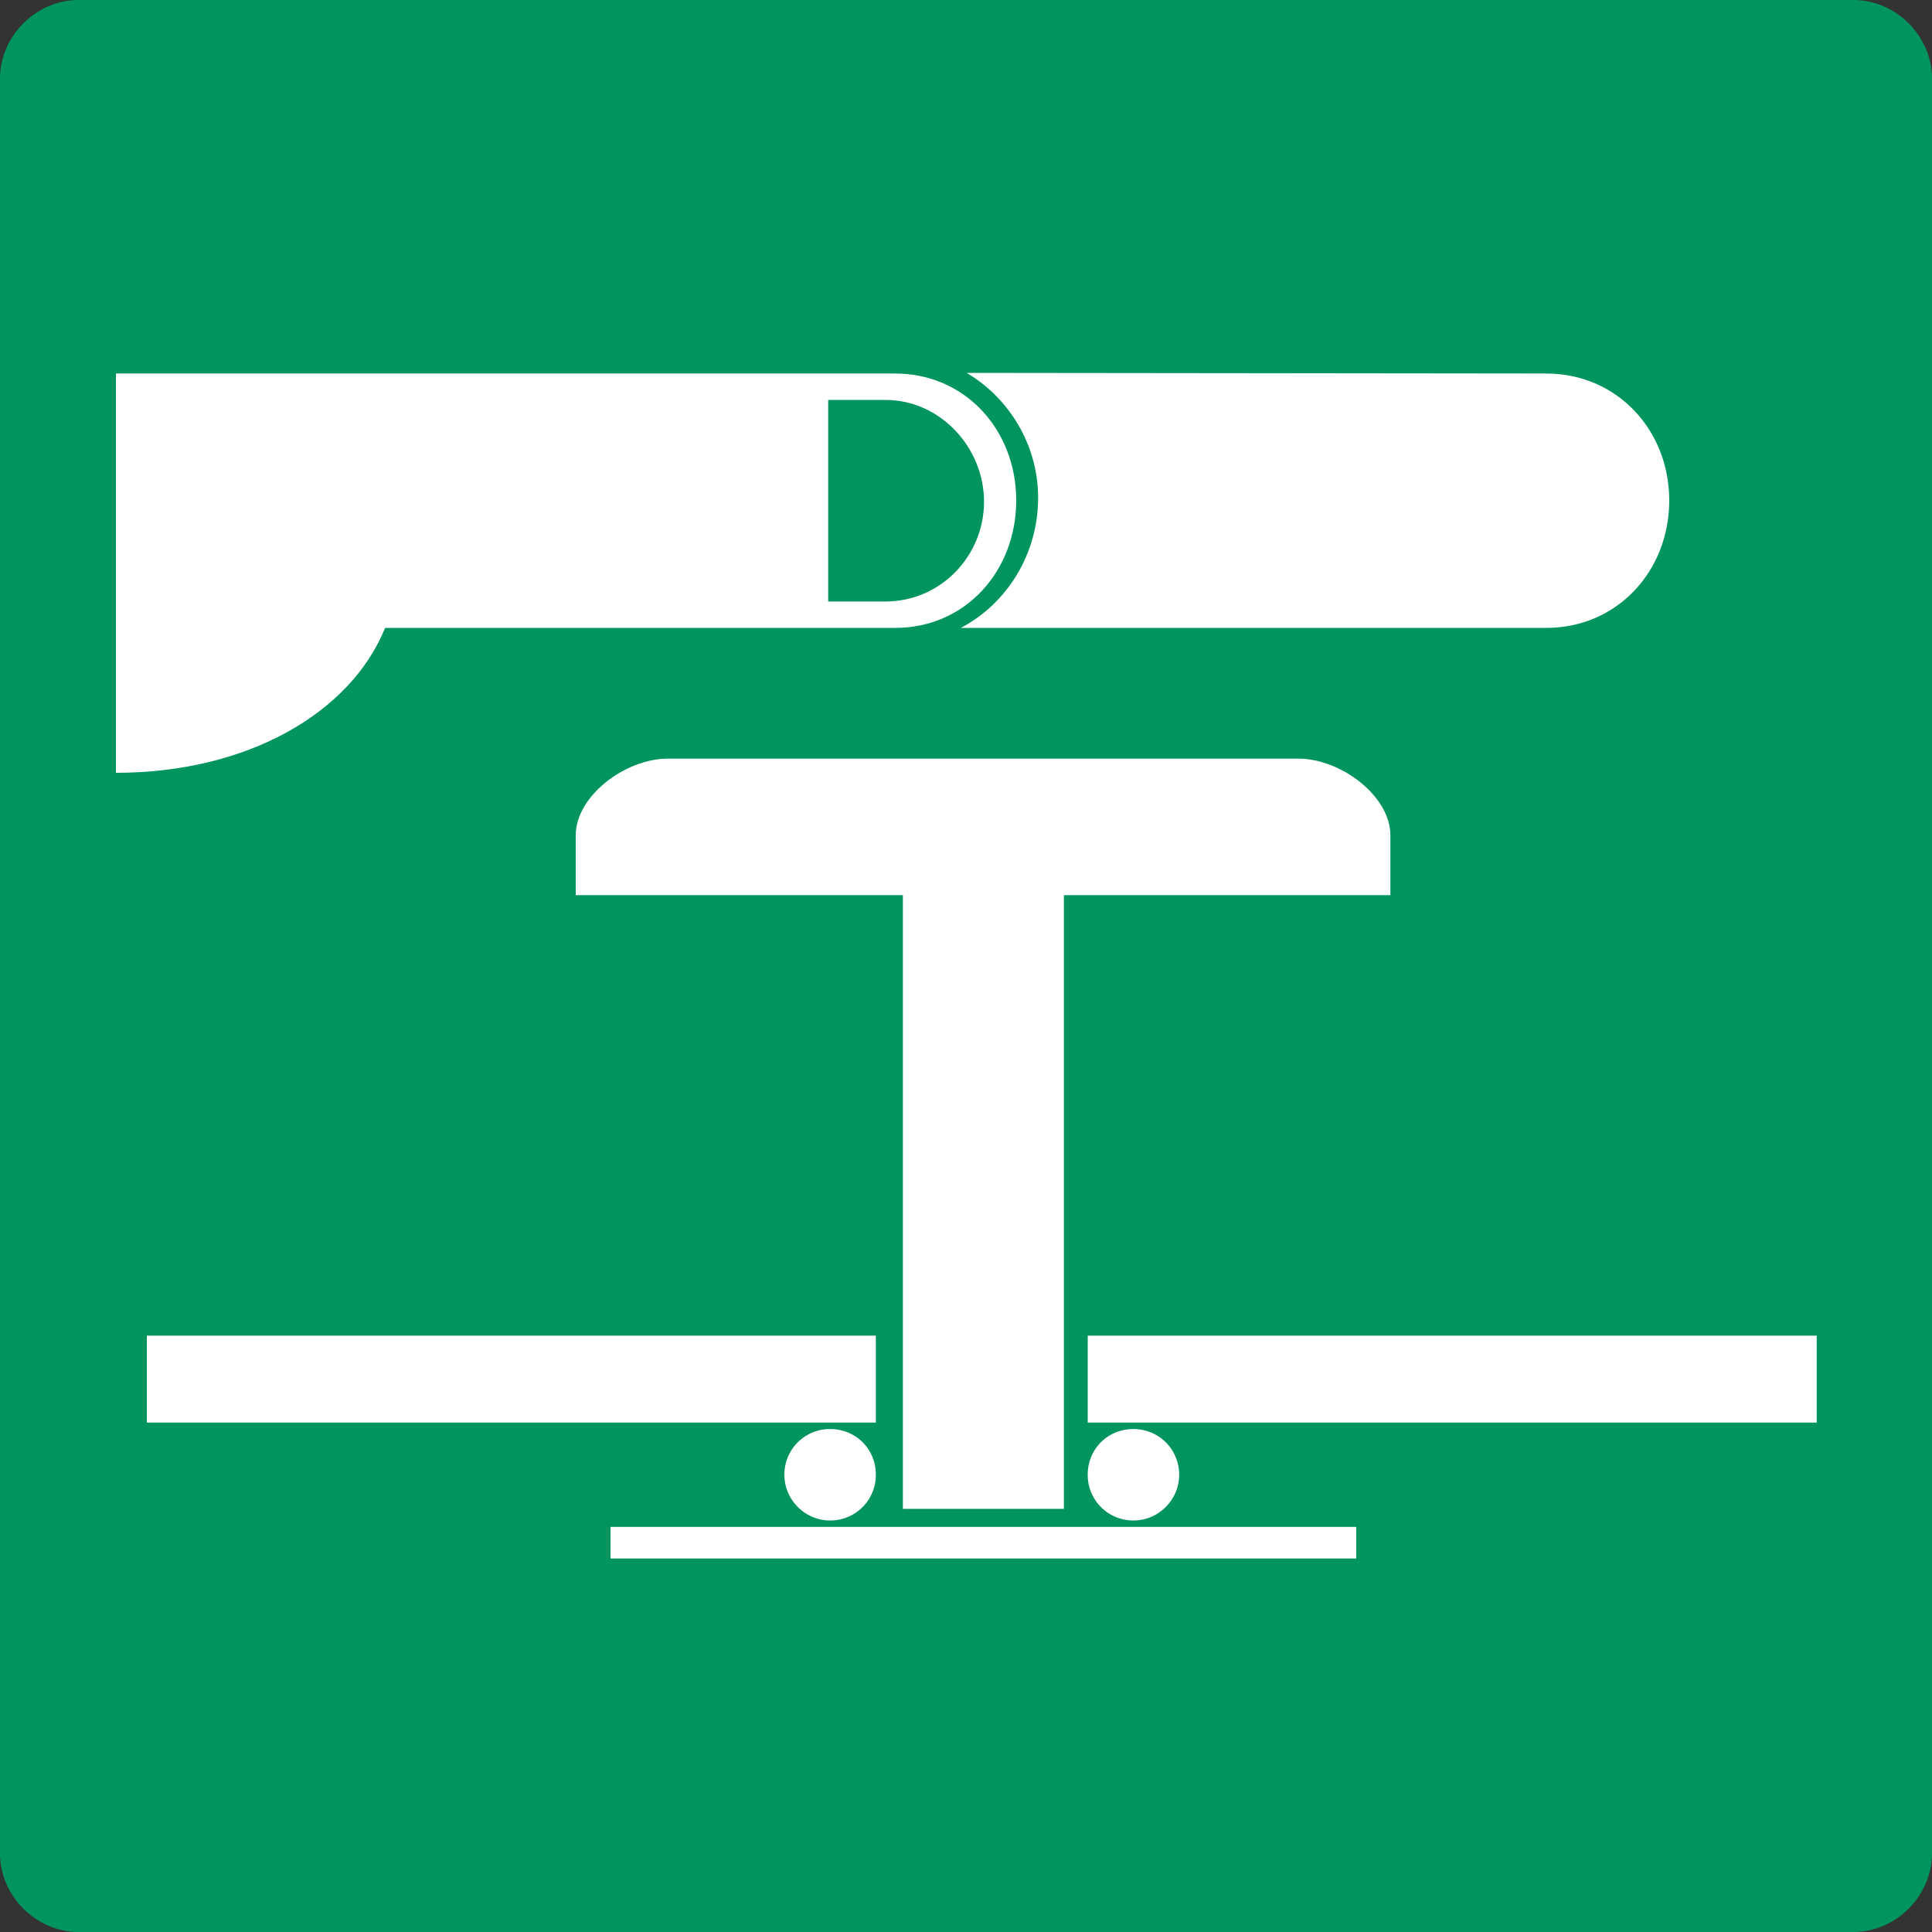 <svg xmlns="http://www.w3.org/2000/svg" width="288" height="288" viewBox="0 0 216 216"><rect x="0" y="0" width="216" height="216" fill="#333333" stroke="none"/><path d="M198.422 312.945h198.432c4.752 0 8.784 4.032 8.784 8.784V520.16c0 4.752-4.032 8.784-8.784 8.784H198.422c-4.752 0-8.784-4.032-8.784-8.784V321.729c0-4.752 4.032-8.784 8.784-8.784z" style="fill:#00955e" transform="translate(-189.638 -312.945)"/><path d="M232.694 383.145h57.024c7.848 0 13.536-6.336 13.536-14.256 0-7.848-5.688-14.184-13.536-14.184h-87.12v44.64c14.616 0 26.208-6.624 30.096-16.2zm55.944-25.488c6.12 0 11.016 5.328 11.016 11.376 0 6.12-4.896 11.16-11.016 11.16h-6.408v-22.536z" style="fill:#fff" transform="translate(-189.638 -312.945)"/><path d="M372.59 369.033c0-6.048-4.968-11.376-11.16-11.376h-6.336v11.232zm-75.528 14.112h65.448c7.92 0 13.752-6.336 13.752-14.256 0-7.848-5.832-14.184-13.752-14.184l-64.8-.072c4.752 2.808 7.992 8.064 7.992 13.968 0 6.264-3.456 11.808-8.64 14.544zm-6.48 98.495v-68.615h-36.576v-6.696c0-4.392 5.544-8.568 10.296-8.568h70.488c4.752 0 10.296 4.176 10.296 8.568v6.696h-36.504v68.616z" style="fill:#fff" transform="translate(-189.638 -312.945)"/><path d="M206.054 462.273h81.504v9.72h-81.504zm105.192 0h81.504v9.72h-81.504zm-53.352 21.384h83.376v3.528h-83.376zm24.552-.72c-2.808 0-5.112-2.304-5.112-5.112a5.086 5.086 0 0 1 5.112-5.112c2.88 0 5.112 2.232 5.112 5.112a5.086 5.086 0 0 1-5.112 5.112zm33.912 0a5.086 5.086 0 0 1-5.112-5.112c0-2.88 2.232-5.112 5.112-5.112a5.086 5.086 0 0 1 5.112 5.112c0 2.808-2.304 5.112-5.112 5.112z" style="fill:#fff" transform="translate(-189.638 -312.945)"/></svg>
